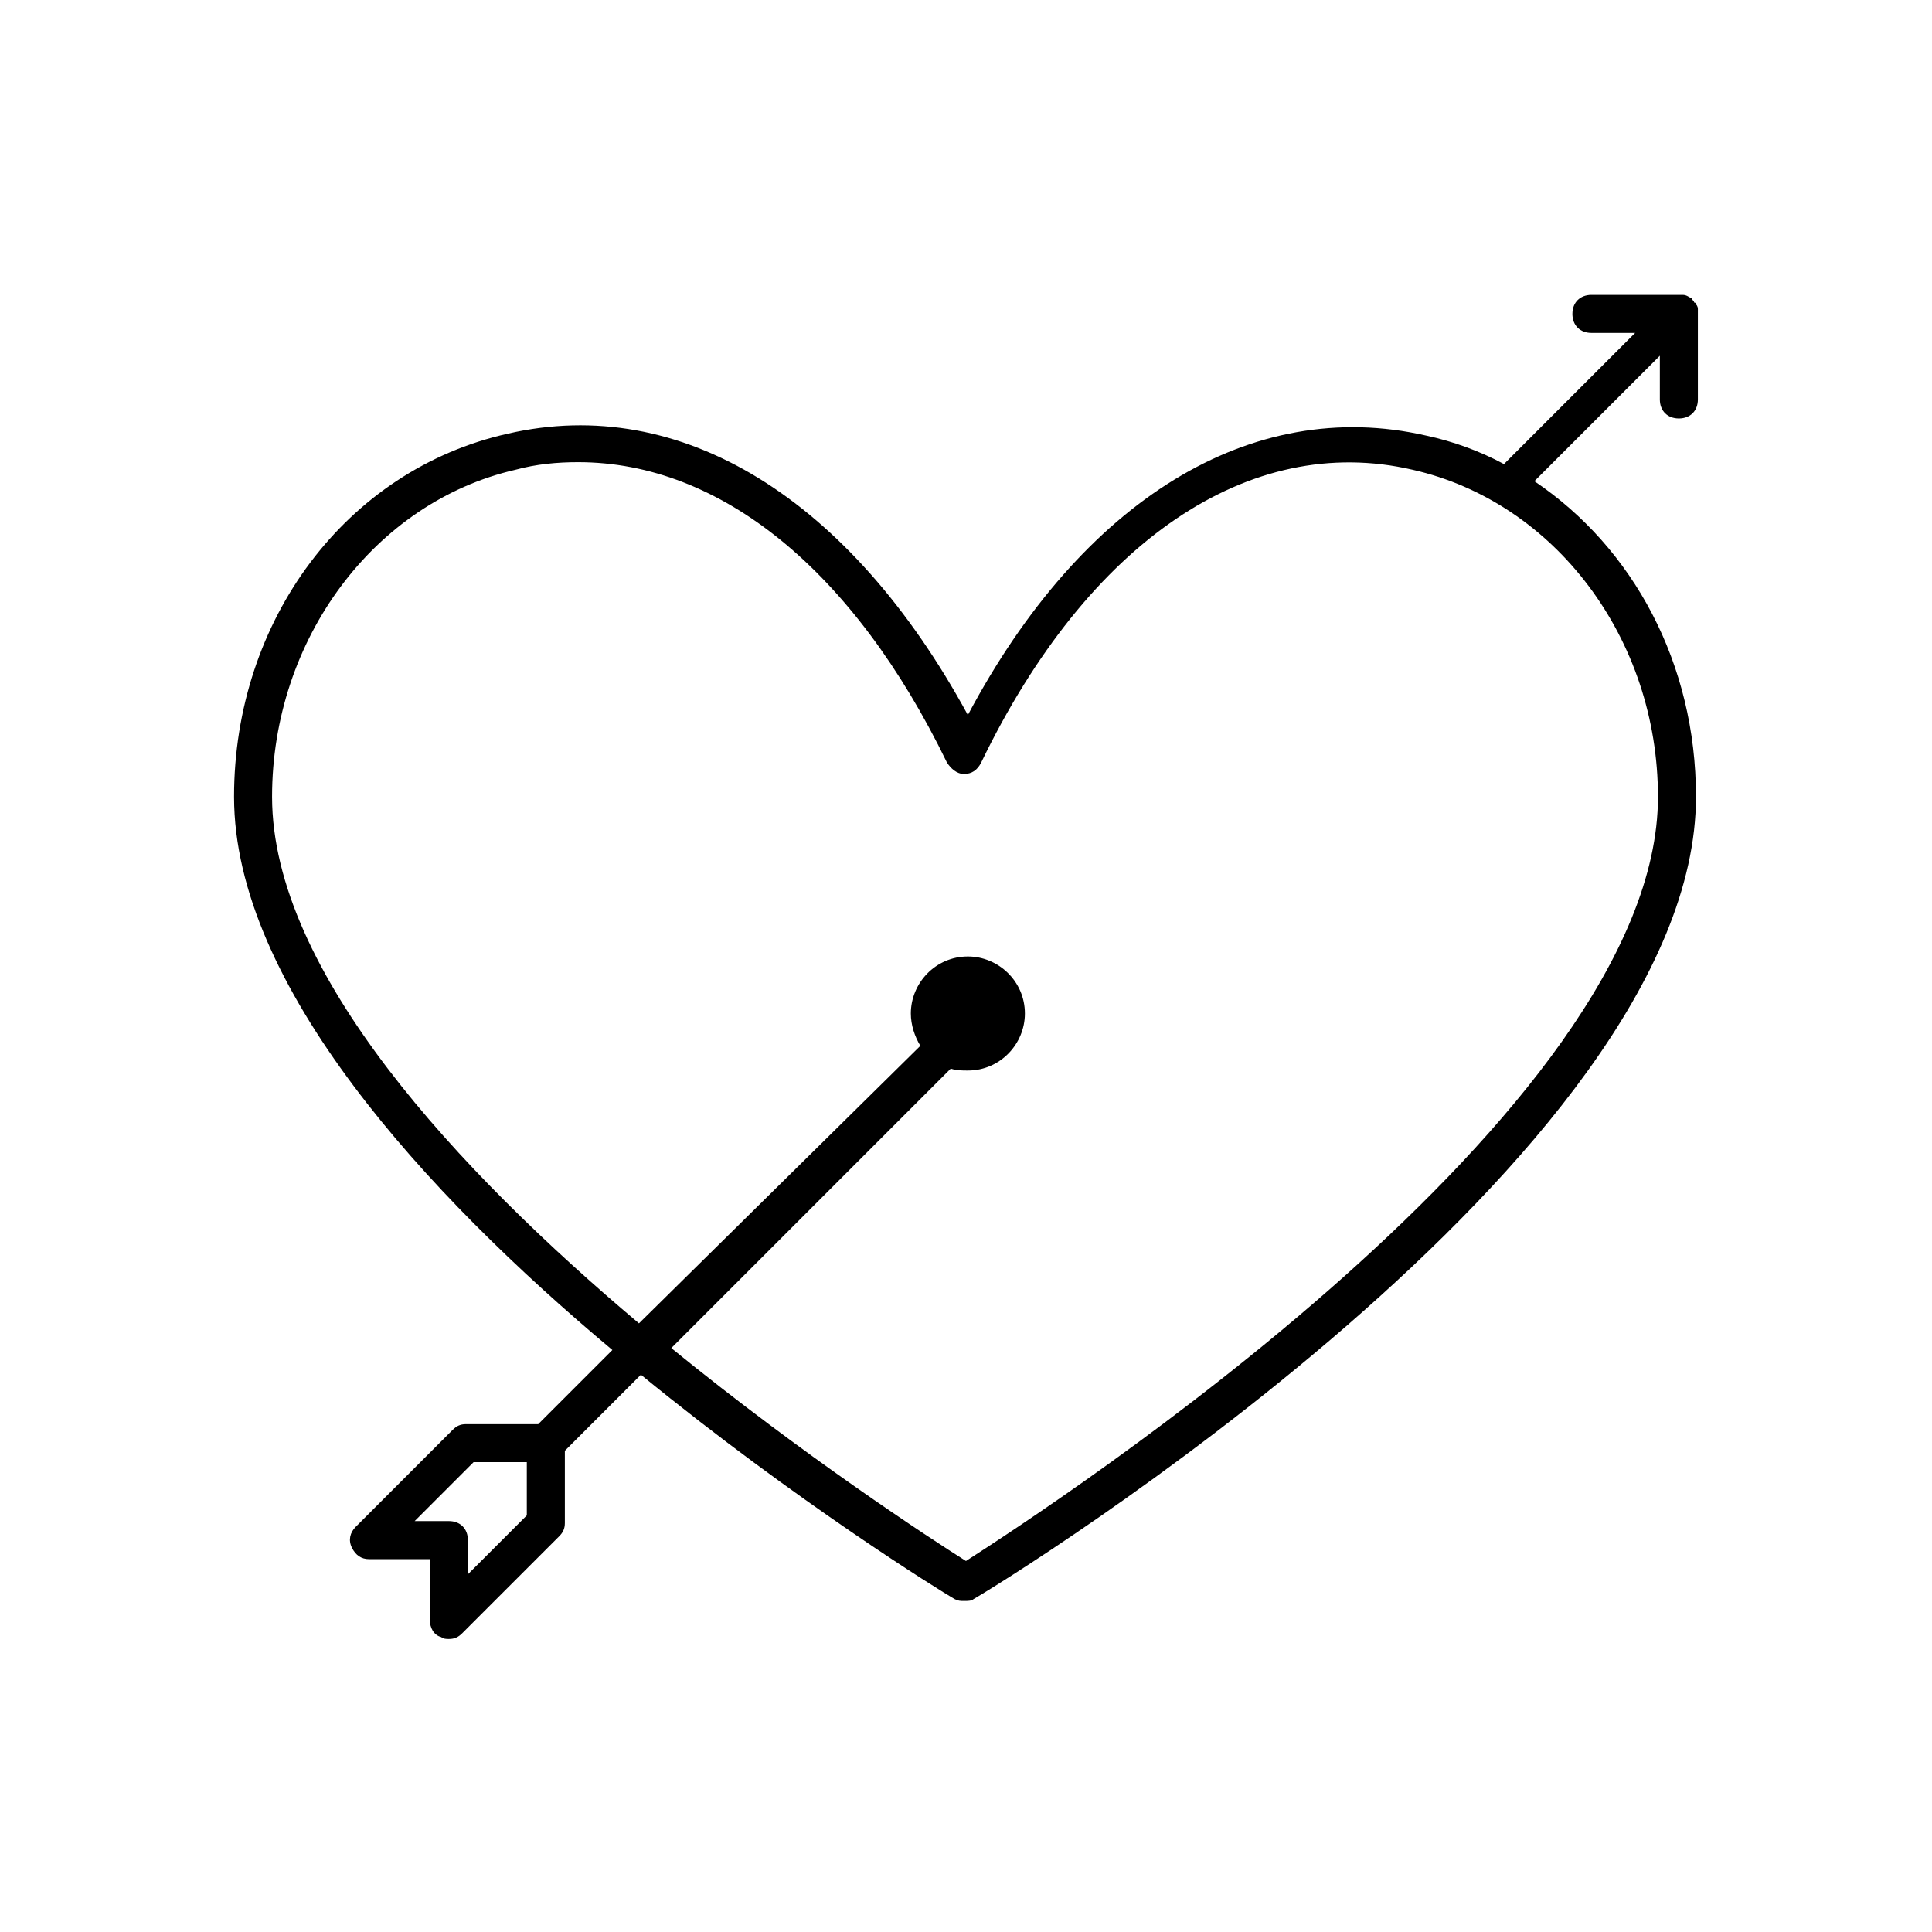<?xml version="1.0" encoding="UTF-8"?>
<!-- The Best Svg Icon site in the world: iconSvg.co, Visit us! https://iconsvg.co -->
<svg fill="#000000" width="800px" height="800px" version="1.1" viewBox="144 144 512 512" xmlns="http://www.w3.org/2000/svg">
 <path d="m593.96 226.18c0-0.504 0-1.008-0.504-1.512 0 0 0-0.504-0.504-0.504 0-0.504-0.504-0.504-0.504-1.008-1.008-0.504-1.512-1.008-2.519-1.008h-0.504-23.68c-3.023 0-5.039 2.016-5.039 5.039 0 3.023 2.016 5.039 5.039 5.039h11.586l-34.762 34.762c-6.551-3.527-13.602-6.047-20.656-7.559-46.352-10.578-91.191 17.129-121.42 74.059-31.234-57.43-76.074-85.141-121.92-74.559-42.824 9.574-72.547 49.375-72.547 96.227 0 49.879 50.883 105.3 100.26 146.61l-19.648 19.648h-19.145c-1.512 0-2.519 0.504-3.527 1.512l-25.695 25.695c-1.512 1.512-2.016 3.527-1.008 5.543 1.008 2.016 2.519 3.023 4.535 3.023h16.121v16.121c0 2.016 1.008 4.031 3.023 4.535 0.504 0.504 1.512 0.504 2.016 0.504 1.512 0 2.519-0.504 3.527-1.512l25.695-25.695c1.008-1.008 1.512-2.016 1.512-3.527v-19.145l20.152-20.152c41.312 33.754 79.602 57.434 83.129 59.449 1.008 0.504 1.512 0.504 2.519 0.504s2.016 0 2.519-0.504c8.055-4.535 191.44-117.39 191.44-212.61 0-35.266-16.625-66-42.824-83.633l33.25-33.25v11.586c0 3.023 2.016 5.039 5.039 5.039 3.023 0 5.039-2.016 5.039-5.039v-23.68 0zm-310.35 319.41-15.617 15.621v-9.07c0-3.023-2.016-5.039-5.039-5.039h-9.066l15.617-15.617h14.105zm299.77-190.44c0 83.633-160.71 187.92-183.39 202.53-9.574-6.047-42.824-27.711-78.09-56.426l74.059-74.059c1.512 0.504 3.023 0.504 4.535 0.504 8.566 0 15.113-7.055 15.113-15.113 0-8.566-7.055-15.113-15.113-15.113-8.566 0-15.113 7.055-15.113 15.113 0 3.023 1.008 6.047 2.519 8.566l-74.566 73.551c-47.863-40.305-97.234-93.203-97.234-139.55 0-41.816 27.207-78.09 64.488-86.656 5.543-1.512 11.082-2.016 16.625-2.016 37.785 0 73.051 28.719 97.738 79.602 1.008 1.512 2.519 3.023 4.535 3.023s3.527-1.008 4.535-3.023c28.215-58.441 71.039-87.664 114.36-77.586 37.785 8.566 64.992 44.84 64.992 86.656z"/>
</svg>